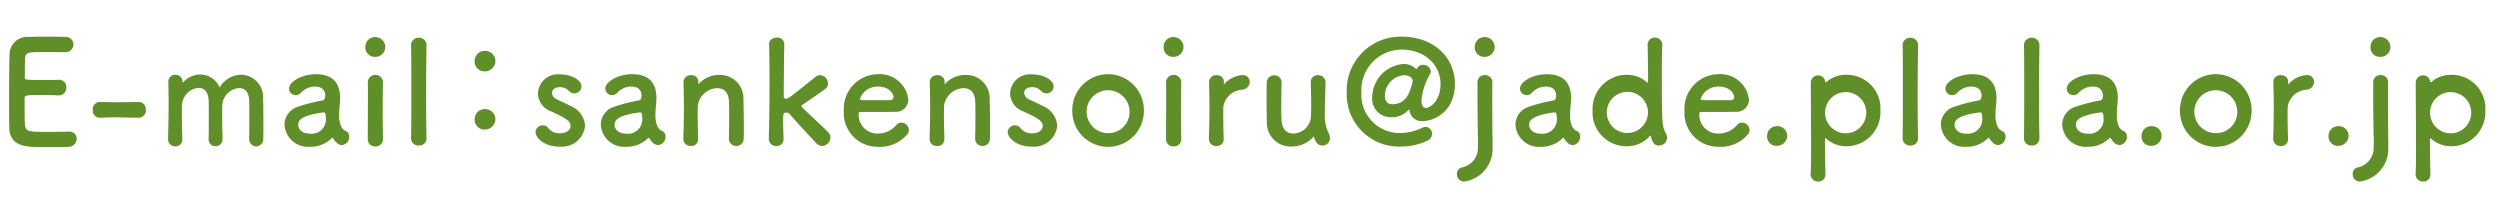 <svg xmlns="http://www.w3.org/2000/svg" id="_レイヤー_2" viewBox="0 0 339.993 29.671"><defs><style>.cls-2{fill:#608f29}</style></defs><g id="_グループ_565"><path id="_パス_3495" d="M5.812 7.078c-1.936 0-2.342.04-2.4.872-.039.463-.019 1.414-.039 2.535 0 .388.02.388 2.4.388.89 0 1.82 0 2.168-.019a.973.973 0 0 1 1.08 1.024 1.026 1.026 0 0 1-1.025 1.1h-.1a27 27 0 0 0-1.955-.059c-2.4 0-2.594.021-2.594.427 0 2.883.02 3.328.058 3.658.1.89.408.93 3.136.93 1.143 0 2.381-.02 2.75-.04h.1a.983.983 0 0 1 1.045.988 1.13 1.13 0 0 1-1.224 1.084c-.252.02-1.374.037-2.5.037-1.1 0-2.225-.018-2.477-.037-1.78-.135-2.885-.774-2.963-2.478-.037-.814-.037-2.246-.037-3.813 0-2.362.02-4.994.058-6.215a2.406 2.406 0 0 1 2.62-2.437 67 67 0 0 1 2.534-.04c1.1 0 2.168.021 2.458.04A1.03 1.03 0 0 1 9.99 6.048a1.067 1.067 0 0 1-1.143 1.046s-1.723-.016-3.034-.016" class="cls-2"/><path id="_パス_3496" d="M18.83 16.016c-1.569-.019-2.42-.058-3.272-.058-.582 0-1.162.02-1.955.058a.986.986 0 0 1-.987-1.084.97.97 0 0 1 .91-1.064h.038a86 86 0 0 0 2.284.037c1.006 0 2.051-.019 2.981-.037h.04a.98.98 0 0 1 .966 1.064 1 1 0 0 1-.987 1.084z" class="cls-2"/><path id="_パス_3497" d="M33.884 18.862c.02-.755.02-2.148.02-3.329 0-.87 0-1.626-.02-1.954-.058-1.142-.658-1.607-1.354-1.607a2.49 2.49 0 0 0-2.3 2.3c-.019.31-.019.677-.019 1.122 0 .832.02 1.955.058 3.465v.04a.95.95 0 0 1-.967.987.927.927 0 0 1-.93-1.006v-.02c.021-.756.021-2.149.021-3.33 0-.87 0-1.626-.02-1.954-.077-1.162-.678-1.626-1.355-1.626a2.47 2.47 0 0 0-2.266 2.325c-.019.31-.019.677-.019 1.122 0 .832.02 1.955.058 3.465a.92.92 0 0 1-.948 1.045.975.975 0 0 1-.988-1.024v-.04c.058-2.072.077-3.426.077-4.685 0-.966-.019-1.9-.037-3.018v-.039a.92.92 0 0 1 .967-.93.943.943 0 0 1 .967.97.2.2 0 0 0 .02.1c.018 0 .057-.038.076-.058a3.1 3.1 0 0 1 2.323-1.046 2.8 2.8 0 0 1 2.613 1.762 3.5 3.5 0 0 1 2.923-1.74 3.07 3.07 0 0 1 3 3.27c.02.676.04 2.341.04 3.754 0 .64 0 1.22-.02 1.647a.99.99 0 0 1-.967 1.082.97.97 0 0 1-.949-1.024z" class="cls-2"/><path id="_パス_3498" d="M45.822 19.443a2.3 2.3 0 0 1-.522-.639.11.11 0 0 0-.077-.058.17.17 0 0 0-.117.058 4.13 4.13 0 0 1-3.02 1.16 3.185 3.185 0 0 1-3.39-3.038 2.545 2.545 0 0 1 1.877-2.42 21 21 0 0 1 3.31-.85c.193-.019.348-.253.348-.659 0-.232-.058-1.219-1.375-1.219a2.56 2.56 0 0 0-1.9.813.94.94 0 0 1-.716.348.91.91 0 0 1-.93-.887v-.003c0-.929 1.7-1.955 3.66-1.955 2.127 0 3.29 1.046 3.29 3.271 0 .253-.02.484-.04.756q-.093.8-.1 1.606-.007.223.02.445c.173 1.55.89 1.607 1.044 1.723a.81.81 0 0 1 .31.678 1.14 1.14 0 0 1-.987 1.161 1.13 1.13 0 0 1-.7-.29m-1.78-4.162c-3.272.406-3.466 1.22-3.466 1.685 0 .6.522 1.2 1.51 1.2A1.95 1.95 0 0 0 44.315 16c0-.29-.039-.717-.27-.717z" class="cls-2"/><path id="_パス_3499" d="M49.688 6.358a1.314 1.314 0 0 1 1.354-1.317c.732.005 1.33.586 1.355 1.317a1.35 1.35 0 0 1-1.356 1.375 1.285 1.285 0 0 1-1.354-1.375m1.354 13.55a.96.96 0 0 1-1.025-.987c0-1.608.02-3.814.02-5.576 0-.87 0-1.645-.02-2.168a1.039 1.039 0 0 1 2.072-.058v.04a186 186 0 0 0 0 7.722v.04a.98.98 0 0 1-1.046.986" class="cls-2"/><path id="_パス_3500" d="M55.9 18.746c.038-1.354.038-4.1.038-6.7s0-5.052-.039-5.826a1.02 1.02 0 0 1 1.064-1.085 1 1 0 0 1 1.046 1.027v.043c-.019.948-.058 3.93-.058 6.95 0 2.051.02 4.121.058 5.593v.04a.984.984 0 0 1-1.046 1.005 1 1 0 0 1-1.064-1.025z" class="cls-2"/><path id="_パス_3501" d="M64.55 8.293a1.375 1.375 0 0 1 1.412-1.375 1.4 1.4 0 0 1 1.414 1.357 1.44 1.44 0 0 1-1.414 1.432 1.34 1.34 0 0 1-1.412-1.414m0 7.917a1.375 1.375 0 0 1 1.412-1.375 1.4 1.4 0 0 1 1.414 1.354 1.44 1.44 0 0 1-1.414 1.433 1.34 1.34 0 0 1-1.412-1.409" class="cls-2"/><path id="_パス_3502" d="M76.178 19.946c-2.36 0-3.349-1.335-3.349-1.975a.98.98 0 0 1 .988-.928c.31 0 .598.152.774.406.387.46.967.711 1.567.677 1.027 0 1.433-.542 1.433-.987 0-.62-.427-.988-2.69-2.013a2.64 2.64 0 0 1-1.744-2.42 2.714 2.714 0 0 1 2.945-2.593c1.78 0 2.98.871 2.98 1.626a.983.983 0 0 1-.967.967 1.1 1.1 0 0 1-.795-.388 1.6 1.6 0 0 0-1.218-.462c-.659 0-1.027.366-1.027.793a1 1 0 0 0 .64.851c.5.252 1.374.639 1.953.948a3.09 3.09 0 0 1 1.9 2.652 3.153 3.153 0 0 1-3.388 2.845" class="cls-2"/><path id="_パス_3503" d="M88.833 19.443a2.3 2.3 0 0 1-.524-.639.1.1 0 0 0-.076-.058.17.17 0 0 0-.117.058 4.13 4.13 0 0 1-3.019 1.16 3.185 3.185 0 0 1-3.388-3.04 2.545 2.545 0 0 1 1.878-2.42 21 21 0 0 1 3.31-.852c.193-.018.348-.252.348-.658 0-.232-.058-1.219-1.375-1.219a2.56 2.56 0 0 0-1.9.813.94.94 0 0 1-.717.348.91.91 0 0 1-.928-.89c0-.929 1.7-1.955 3.657-1.955 2.13 0 3.292 1.046 3.292 3.271 0 .253-.02.484-.039.756q-.094.8-.1 1.606-.007.223.02.445c.173 1.55.89 1.607 1.044 1.723a.81.81 0 0 1 .31.678 1.14 1.14 0 0 1-.987 1.161 1.13 1.13 0 0 1-.7-.29m-1.78-4.162c-3.272.406-3.466 1.22-3.466 1.685 0 .6.522 1.2 1.51 1.2A1.95 1.95 0 0 0 87.34 16c0-.29-.039-.717-.27-.717z" class="cls-2"/><path id="_パス_3504" d="M99.125 18.862c.02-.793.04-2.264.04-3.445 0-.774-.02-1.432-.04-1.74-.077-1.2-.755-1.686-1.568-1.686a2.755 2.755 0 0 0-2.65 2.342c-.022.348-.022.793-.022 1.335 0 .794.021 1.82.06 3.194a.914.914 0 0 1-.988.987.955.955 0 0 1-1.027-.948v-.039c.058-1.839.077-3.116.077-4.258 0-1.16-.019-2.167-.058-3.465V11.1a.96.96 0 0 1 1.046-.872.913.913 0 0 1 .986.911c0 .077-.018.135-.018.192v.06c0 .018 0 .038.018.038s.06-.039.1-.077a3.75 3.75 0 0 1 2.75-1.162 3.166 3.166 0 0 1 3.271 3.234c.018.7.058 2.42.058 3.852 0 .6 0 1.142-.019 1.55a.98.98 0 0 1-1.01 1.023.965.965 0 0 1-1.006-.966z" class="cls-2"/><path id="_パス_3505" d="M111.793 19.85a1.1 1.1 0 0 1-.755-.349c-.56-.58-2.865-3.078-3.7-4.045a.47.47 0 0 0-.387-.135c-.445 0-.445.116-.445 1.412 0 .426.02 1.046.06 2.13a.915.915 0 0 1-.989.987.954.954 0 0 1-1.025-.948v-.039c.058-2.012.1-4.917.1-7.55 0-2.168-.019-4.142-.058-5.3-.02-.524.406-.89 1.064-.89a.9.9 0 0 1 1.007.871v.037c-.059 2.13-.079 7.124-.079 7.124a.3.3 0 0 0 .31.272c.29 0 .37-.059 4.027-2.982.177-.14.394-.222.62-.232.596.048 1.058.544 1.064 1.143a.9.9 0 0 1-.387.755c-1.143.813-2 1.414-3.02 2.09-.136.08-.194.155-.194.214 0 .076.058.155.155.252.988.987 2.923 2.73 3.446 3.29.204.207.321.484.328.774a1.166 1.166 0 0 1-1.142 1.118" class="cls-2"/><path id="_パス_3506" d="M119.382 19.962a4.585 4.585 0 0 1-4.624-4.876 4.7 4.7 0 0 1 4.587-4.994 3.91 3.91 0 0 1 4.182 3.427 1.67 1.67 0 0 1-1.839 1.685c-.6.02-1.006.02-4.762.02-.116 0-.155.154-.155.365a2.55 2.55 0 0 0 2.63 2.573 3.26 3.26 0 0 0 2.517-1.18.88.88 0 0 1 .658-.31 1.057 1.057 0 0 1 1.027 1.007.92.92 0 0 1-.29.676 4.87 4.87 0 0 1-3.93 1.607m2.13-6.776c0-.272-.407-1.414-2.149-1.414a2.54 2.54 0 0 0-2.42 1.685c0 .174.193.174 1.993.174.793 0 1.665 0 2.188-.018a.41.41 0 0 0 .387-.427" class="cls-2"/><path id="_パス_3507" d="M132.617 18.862c.02-.793.04-2.264.04-3.445 0-.774-.02-1.432-.04-1.74-.077-1.2-.755-1.686-1.57-1.686a2.76 2.76 0 0 0-2.65 2.342c-.022.348-.022.793-.022 1.335 0 .794.021 1.82.06 3.194a.914.914 0 0 1-.987.987.955.955 0 0 1-1.027-.948v-.039c.057-1.839.076-3.116.076-4.258 0-1.16-.019-2.167-.057-3.465V11.1a.96.96 0 0 1 1.045-.872.914.914 0 0 1 .987.911c0 .077-.018.135-.018.192v.06c0 .018 0 .038.018.038s.058-.039.1-.077a3.75 3.75 0 0 1 2.75-1.162 3.166 3.166 0 0 1 3.27 3.234c.018.7.06 2.42.06 3.852 0 .6 0 1.142-.022 1.55a.98.98 0 0 1-1.007 1.023.964.964 0 0 1-1-.966z" class="cls-2"/><path id="_パス_3508" d="M140.392 19.946c-2.36 0-3.349-1.335-3.349-1.975a.98.98 0 0 1 .988-.928c.31 0 .598.152.774.406.387.46.967.711 1.567.677 1.027 0 1.433-.542 1.433-.987 0-.62-.427-.988-2.69-2.013a2.64 2.64 0 0 1-1.744-2.42 2.714 2.714 0 0 1 2.943-2.594c1.78 0 2.98.871 2.98 1.626a.983.983 0 0 1-.967.967 1.1 1.1 0 0 1-.795-.388 1.6 1.6 0 0 0-1.218-.463c-.659 0-1.027.366-1.027.793a1 1 0 0 0 .64.851c.5.252 1.374.64 1.953.948a3.09 3.09 0 0 1 1.9 2.652 3.153 3.153 0 0 1-3.388 2.845" class="cls-2"/><path id="_パス_3509" d="M145.827 15.03a4.869 4.869 0 1 1 9.737 0 4.869 4.869 0 1 1-9.737 0m7.782 0a2.917 2.917 0 1 0-2.9 3.078 2.875 2.875 0 0 0 2.9-3.078" class="cls-2"/><path id="_パス_3510" d="M158.25 6.358a1.315 1.315 0 0 1 1.355-1.317 1.346 1.346 0 1 1 0 2.692 1.285 1.285 0 0 1-1.356-1.375m1.356 13.55a.96.96 0 0 1-1.027-.987c0-1.608.02-3.814.02-5.576 0-.87 0-1.645-.02-2.168a1.039 1.039 0 0 1 2.072-.058v.04a186 186 0 0 0 0 7.722v.04a.98.98 0 0 1-1.045.986" class="cls-2"/><path id="_パス_3511" d="M164.402 18.901v-.039c.06-1.839.077-3.116.077-4.259 0-1.16-.018-2.167-.057-3.463v-.039a.957.957 0 0 1 1.045-.872.913.913 0 0 1 .987.911c0 .077-.019.134-.019.192v.08c0 .038 0 .057.02.057a.23.23 0 0 0 .076-.077 3.57 3.57 0 0 1 2.478-1.18.91.91 0 0 1 .95.93 1.1 1.1 0 0 1-1.1 1.063 2.74 2.74 0 0 0-2.479 2.284c-.019.348-.019.755-.019 1.277 0 .755.02 1.723.058 3.1a.913.913 0 0 1-.987.987.955.955 0 0 1-1.027-.948" class="cls-2"/><path id="_パス_3512" d="M174.29 11.216a166 166 0 0 0-.04 3.446c0 .755.02 1.412.04 1.721.076 1.26.792 1.781 1.606 1.781a2.47 2.47 0 0 0 2.381-2.186c.018-.426.037-1.027.037-1.82s-.019-1.78-.058-2.942a.923.923 0 0 1 .988-.987.97.97 0 0 1 1.025.967v.04c-.058 2.071-.1 3.251-.1 4.508a5.2 5.2 0 0 0 .522 2.362c.114.208.174.441.174.678a1 1 0 0 1-1.006 1.006c-.659 0-.929-.464-1.142-1.1-.02-.058-.039-.1-.059-.1s-.037.018-.076.057a3.92 3.92 0 0 1-2.923 1.278 3.225 3.225 0 0 1-3.368-3.252c-.02-.619-.04-2.012-.04-3.31 0-.794 0-1.568.02-2.09a1 1 0 0 1 1.026-1.026.944.944 0 0 1 .987.948z" class="cls-2"/><path id="_パス_3513" d="M190.603 19.926a7.11 7.11 0 0 1-7.453-7.394 7.323 7.323 0 0 1 7.453-7.55c4.316 0 7.258 2.768 7.258 6.426 0 3.756-2.787 5.052-4.374 5.052a1.64 1.64 0 0 1-1.743-1.16c-.077-.254-.058-.388-.116-.388a3 3 0 0 0-.31.27 2.98 2.98 0 0 1-2.012.755 2.517 2.517 0 0 1-2.692-2.729 4.61 4.61 0 0 1 4.26-4.509 2.4 2.4 0 0 1 1.528.522c.116.1.193.155.252.155.04 0 .058-.018.08-.077.14-.308.454-.5.792-.483.523-.02.979.353 1.064.87a.7.7 0 0 1-.077.33 8.8 8.8 0 0 0-1.2 3.638c0 .735.272 1.025.62 1.025.522 0 1.975-.89 1.975-3.27 0-2.479-2.033-4.665-5.3-4.665a5.5 5.5 0 0 0-5.459 5.788 5.21 5.21 0 0 0 5.381 5.555 7 7 0 0 0 2.9-.717c.145-.07.303-.11.464-.116.495.03.875.453.851.948a.99.99 0 0 1-.619.93 8.3 8.3 0 0 1-3.523.793m1.51-8.865c0-.524-.5-.832-1.143-.832a2.833 2.833 0 0 0-2.633 2.807c0 .658.31 1.142 1.006 1.142 1.51 0 2.207-1.045 2.555-2.3a7 7 0 0 0 .213-.813" class="cls-2"/><path id="_パス_3514" d="M201.01 19.152c0-.619-.039-.87-.039-1.53 0 0-.039-3.076-.039-5.34v-1.065a.963.963 0 0 1 1.007-1.006.98.98 0 0 1 1.024.966v.04c-.018.64-.018 1.567-.018 2.517 0 1.917.018 3.948.018 3.948 0 .5.021 1.046.021 1.82v.6a4.464 4.464 0 0 1-3.87 4.587.98.98 0 0 1-.97-1.025.86.86 0 0 1 .755-.909 2.72 2.72 0 0 0 2.092-2.847c.018-.31.018-.56.018-.755m-.445-12.794a1.314 1.314 0 0 1 1.354-1.317c.732.005 1.33.586 1.356 1.317a1.35 1.35 0 0 1-1.356 1.375 1.285 1.285 0 0 1-1.354-1.375" class="cls-2"/><path id="_パス_3515" d="M213.221 19.443a2.3 2.3 0 0 1-.524-.639.1.1 0 0 0-.076-.058.17.17 0 0 0-.117.058 4.13 4.13 0 0 1-3.018 1.162 3.185 3.185 0 0 1-3.388-3.04 2.545 2.545 0 0 1 1.878-2.42 21 21 0 0 1 3.31-.85c.193-.019.348-.253.348-.659 0-.232-.058-1.219-1.375-1.219a2.56 2.56 0 0 0-1.9.813.94.94 0 0 1-.717.348.91.91 0 0 1-.928-.888v-.002c0-.929 1.7-1.955 3.657-1.955 2.13 0 3.292 1.046 3.292 3.271 0 .253-.02.484-.039.756q-.094.8-.1 1.606-.007.223.02.445c.173 1.55.89 1.607 1.044 1.723a.81.81 0 0 1 .31.678 1.14 1.14 0 0 1-.987 1.161 1.13 1.13 0 0 1-.7-.29m-1.78-4.162c-3.272.406-3.466 1.22-3.466 1.685 0 .6.522 1.2 1.51 1.2A1.95 1.95 0 0 0 211.72 16c0-.29-.039-.717-.27-.717z" class="cls-2"/><path id="_パス_3516" d="M225.604 19.792c-.445 0-.81-.155-1.084-1.219-.019-.079-.037-.117-.077-.117-.019 0-.057.04-.1.077a4.11 4.11 0 0 1-3.058 1.356 4.6 4.6 0 0 1-4.7-4.859 4.65 4.65 0 0 1 4.7-4.859 4 4 0 0 1 2.71 1.046q.036.021.077.018c.04 0 .06-.018.06-.076 0-2.246-.04-4.219-.06-5.033a.95.95 0 0 1 .987-1.006.964.964 0 0 1 1.007 1.006v.1c-.039.66-.059 2.032-.059 3.658 0 7.182.021 7.24.582 8.324.09.16.136.34.135.524-.026.6-.523 1.07-1.123 1.064m-1.49-4.762a2.8 2.8 0 1 0-2.787 3.058 2.826 2.826 0 0 0 2.787-3.058" class="cls-2"/><path id="_パス_3517" d="M233.71 19.962a4.585 4.585 0 0 1-4.626-4.879 4.7 4.7 0 0 1 4.587-4.994 3.91 3.91 0 0 1 4.182 3.427 1.67 1.67 0 0 1-1.839 1.685c-.6.02-1.006.02-4.762.02-.116 0-.155.154-.155.365a2.55 2.55 0 0 0 2.633 2.575 3.26 3.26 0 0 0 2.517-1.18.88.88 0 0 1 .658-.31 1.057 1.057 0 0 1 1.027 1.007.92.92 0 0 1-.29.676 4.87 4.87 0 0 1-3.93 1.608m2.13-6.776c0-.272-.406-1.414-2.148-1.414a2.54 2.54 0 0 0-2.42 1.685c0 .174.193.174 1.993.174.793 0 1.665 0 2.188-.018a.41.41 0 0 0 .387-.427" class="cls-2"/><path id="_パス_3518" d="M241.681 19.83a1.25 1.25 0 0 1-1.356-1.355 1.314 1.314 0 0 1 1.356-1.317 1.335 1.335 0 0 1 1.375 1.3 1.393 1.393 0 0 1-1.375 1.375" class="cls-2"/><path id="_パス_3519" d="M248.297 11.198a.07.07 0 0 0 .058-.02 4.05 4.05 0 0 1 2.691-1.007 4.58 4.58 0 0 1 4.685 4.86 4.636 4.636 0 0 1-4.685 4.858 4.06 4.06 0 0 1-2.69-1.027c-.04-.019-.078-.058-.1-.058q-.06 0-.059.117c0 2.13.037 3.968.058 4.761a.93.93 0 0 1-.988 1.006.98.98 0 0 1-1.025-1.006v-.1c.058-.7.058-2.149.058-3.852 0-2.923-.039-6.562-.039-8.4a1.007 1.007 0 0 1 1.006-1.082.974.974 0 0 1 .967.89q.03.057.06.058m5.5 3.832a2.8 2.8 0 1 0-5.569.6 2.8 2.8 0 0 0 5.568-.6" class="cls-2"/><path id="_パス_3520" d="M258.745 18.746c.038-1.354.038-4.1.038-6.7s0-5.052-.038-5.826a1.02 1.02 0 0 1 1.064-1.085 1 1 0 0 1 1.045 1.027v.043a433 433 0 0 0-.058 6.95c0 2.051.02 4.121.058 5.593v.04a.983.983 0 0 1-1.045 1.005 1 1 0 0 1-1.064-1.025z" class="cls-2"/><path id="_パス_3521" d="M271.073 19.443a2.3 2.3 0 0 1-.524-.639.1.1 0 0 0-.076-.058.17.17 0 0 0-.117.058 4.13 4.13 0 0 1-3.018 1.162 3.185 3.185 0 0 1-3.388-3.04 2.545 2.545 0 0 1 1.878-2.42 21 21 0 0 1 3.31-.85c.193-.019.348-.253.348-.659 0-.232-.058-1.219-1.375-1.219a2.56 2.56 0 0 0-1.9.813.94.94 0 0 1-.717.348.91.91 0 0 1-.928-.888v-.002c0-.929 1.7-1.955 3.657-1.955 2.13 0 3.292 1.046 3.292 3.271 0 .253-.02.484-.039.756q-.094.8-.1 1.606-.007.223.02.445c.173 1.55.89 1.607 1.044 1.723a.81.81 0 0 1 .31.678 1.14 1.14 0 0 1-.987 1.161 1.13 1.13 0 0 1-.7-.29m-1.78-4.162c-3.272.406-3.466 1.22-3.466 1.685 0 .6.522 1.2 1.51 1.2A1.95 1.95 0 0 0 269.571 16c0-.29-.039-.717-.27-.717z" class="cls-2"/><path id="_パス_3522" d="M275.25 18.746c.038-1.354.038-4.1.038-6.7s0-5.052-.038-5.826a1.02 1.02 0 0 1 1.064-1.085 1 1 0 0 1 1.045 1.027v.043a433 433 0 0 0-.058 6.95c0 2.051.02 4.121.058 5.593v.04a.983.983 0 0 1-1.045 1.005 1 1 0 0 1-1.064-1.025z" class="cls-2"/><path id="_パス_3523" d="M287.577 19.443a2.3 2.3 0 0 1-.524-.639.1.1 0 0 0-.076-.058.17.17 0 0 0-.117.058 4.13 4.13 0 0 1-3.02 1.162 3.185 3.185 0 0 1-3.387-3.04 2.545 2.545 0 0 1 1.878-2.42 21 21 0 0 1 3.31-.85c.193-.019.348-.253.348-.659 0-.232-.058-1.219-1.375-1.219a2.56 2.56 0 0 0-1.9.813.94.94 0 0 1-.717.348.91.91 0 0 1-.928-.888v-.002c0-.929 1.7-1.955 3.657-1.955 2.13 0 3.292 1.046 3.292 3.271 0 .253-.02.484-.039.756q-.094.8-.1 1.606-.007.223.02.445c.173 1.55.888 1.607 1.044 1.723a.81.81 0 0 1 .31.678 1.14 1.14 0 0 1-.987 1.161 1.13 1.13 0 0 1-.7-.29m-1.78-4.162c-3.272.406-3.466 1.22-3.466 1.685 0 .6.522 1.2 1.51 1.2A1.95 1.95 0 0 0 286.074 16c0-.29-.039-.717-.27-.717z" class="cls-2"/><path id="_パス_3524" d="M292.603 19.83a1.25 1.25 0 0 1-1.356-1.355 1.314 1.314 0 0 1 1.356-1.317 1.335 1.335 0 0 1 1.375 1.3 1.393 1.393 0 0 1-1.375 1.375" class="cls-2"/><path id="_パス_3525" d="M296.472 15.03a4.869 4.869 0 1 1 9.737 0 4.869 4.869 0 1 1-9.737 0m7.782 0a2.917 2.917 0 1 0-2.9 3.078 2.875 2.875 0 0 0 2.9-3.078" class="cls-2"/><path id="_パス_3526" d="M309.147 18.901v-.039c.06-1.839.077-3.116.077-4.259 0-1.16-.018-2.167-.057-3.463v-.039a.957.957 0 0 1 1.045-.872.913.913 0 0 1 .987.911c0 .077-.019.134-.019.192v.08c0 .038 0 .057.02.057a.23.23 0 0 0 .076-.077 3.57 3.57 0 0 1 2.478-1.18.91.91 0 0 1 .95.93 1.1 1.1 0 0 1-1.1 1.063 2.74 2.74 0 0 0-2.479 2.284c-.019.348-.019.755-.019 1.277 0 .755.02 1.723.058 3.1a.913.913 0 0 1-.987.987.955.955 0 0 1-1.027-.948" class="cls-2"/><path id="_パス_3527" d="M318.03 19.83a1.25 1.25 0 0 1-1.356-1.355 1.314 1.314 0 0 1 1.356-1.317 1.335 1.335 0 0 1 1.375 1.3 1.393 1.393 0 0 1-1.375 1.375" class="cls-2"/><path id="_パス_3528" d="M322.826 19.152c0-.619-.039-.87-.039-1.53 0 0-.039-3.076-.039-5.34v-1.065a.963.963 0 0 1 1.007-1.006.98.98 0 0 1 1.024.966v.04c-.018.64-.018 1.567-.018 2.517 0 1.917.018 3.948.018 3.948 0 .5.021 1.046.021 1.82v.6a4.464 4.464 0 0 1-3.87 4.587.98.98 0 0 1-.97-1.025.86.86 0 0 1 .755-.909 2.72 2.72 0 0 0 2.092-2.847c.018-.31.018-.56.018-.755M322.38 6.36a1.314 1.314 0 0 1 1.354-1.317c.732.005 1.33.586 1.356 1.317a1.35 1.35 0 0 1-1.356 1.375 1.285 1.285 0 0 1-1.354-1.375" class="cls-2"/><path id="_パス_3529" d="M330.568 11.198a.07.07 0 0 0 .058-.02 4.05 4.05 0 0 1 2.691-1.007 4.58 4.58 0 0 1 4.685 4.86 4.636 4.636 0 0 1-4.685 4.858 4.06 4.06 0 0 1-2.69-1.027c-.04-.019-.078-.058-.1-.058q-.06 0-.059.117c0 2.13.038 3.968.058 4.761a.93.93 0 0 1-.988 1.006.98.98 0 0 1-1.025-1.006v-.1c.058-.7.058-2.149.058-3.852 0-2.923-.039-6.562-.039-8.4a1.007 1.007 0 0 1 1.006-1.082.974.974 0 0 1 .967.89q.03.057.06.058m5.5 3.832a2.8 2.8 0 1 0-5.569.6 2.8 2.8 0 0 0 5.568-.6" class="cls-2"/><path d="M0 0h339.993v29.671H0z" style="fill:none"/></g></svg>